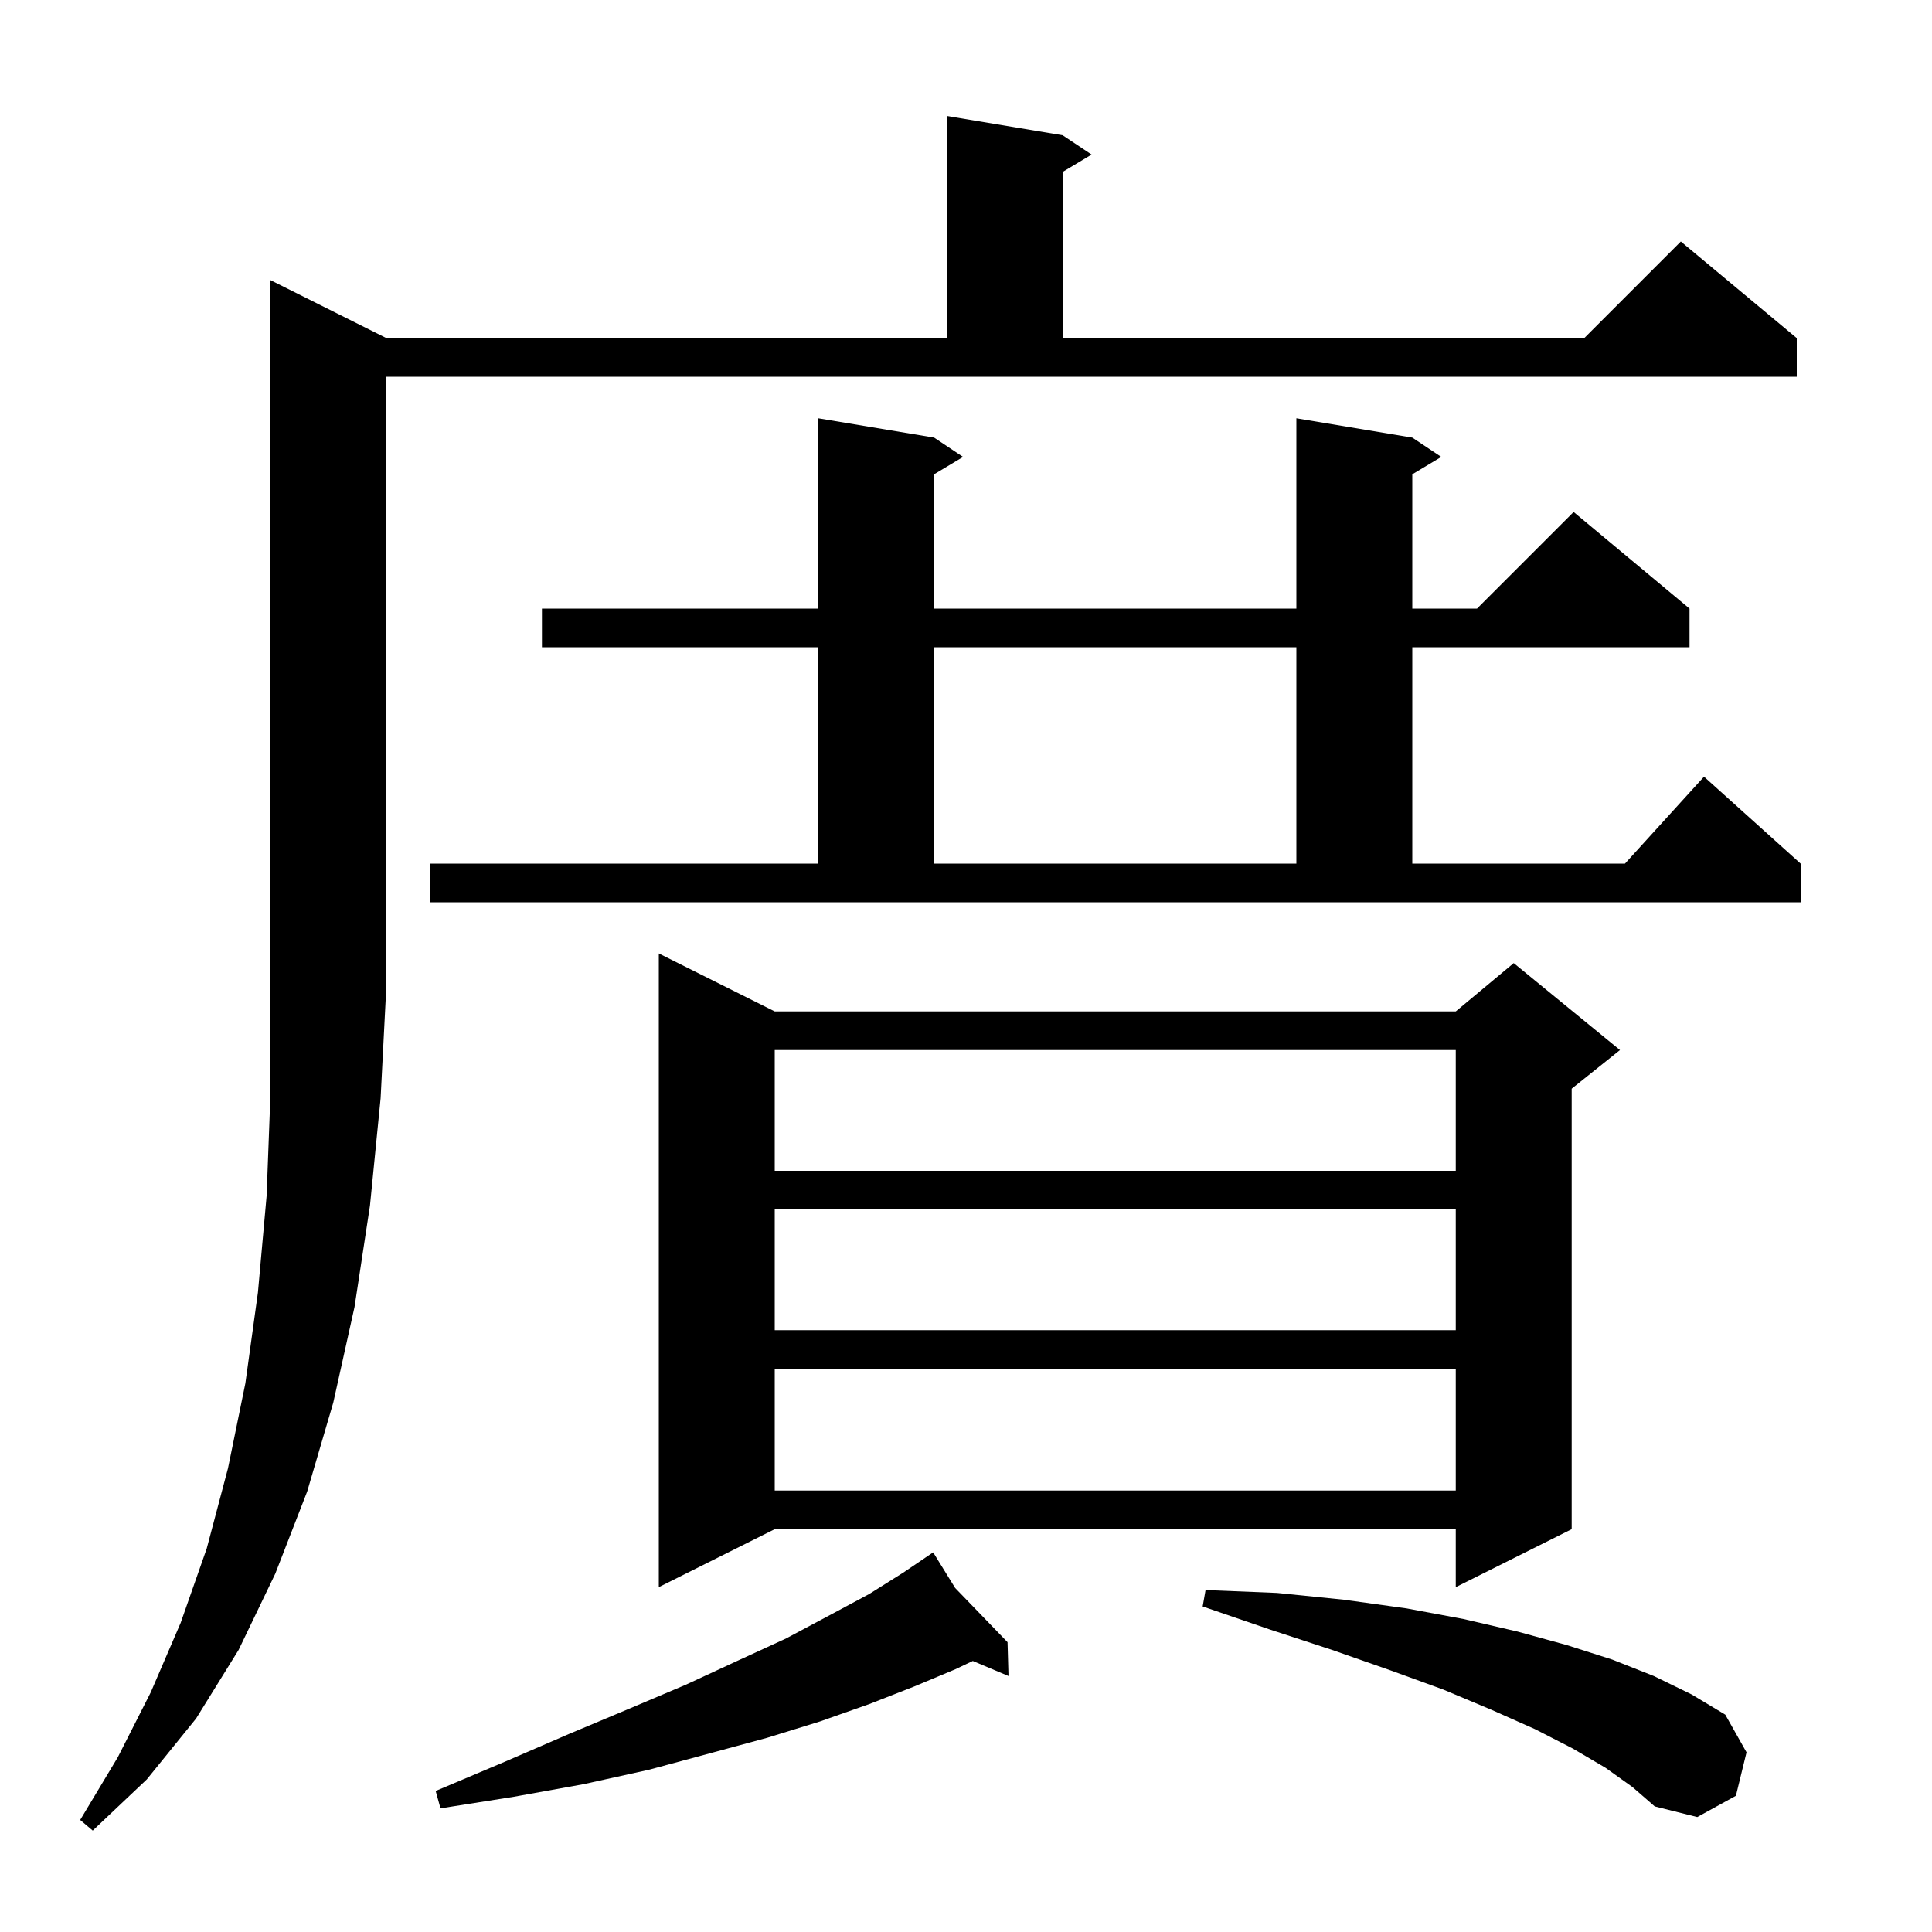 <svg xmlns="http://www.w3.org/2000/svg" xmlns:xlink="http://www.w3.org/1999/xlink" version="1.1" baseProfile="full" viewBox="0 0 200 200" width="200" height="200"><g fill="currentColor"><path d="M 40.0 35.0 L 98.0 35.0 L 98.0 12.0 L 110.0 14.0 L 113.0 16.0 L 110.0 17.8 L 110.0 35.0 L 164.0 35.0 L 174.0 25.0 L 186.0 35.0 L 186.0 39.0 L 40.0 39.0 L 40.0 102.0 L 39.4 113.7 L 38.3 124.8 L 36.7 135.3 L 34.5 145.2 L 31.8 154.4 L 28.5 162.9 L 24.7 170.8 L 20.3 177.9 L 15.2 184.2 L 9.6 189.5 L 8.3 188.4 L 12.2 181.9 L 15.6 175.2 L 18.7 168.0 L 21.4 160.3 L 23.6 152.0 L 25.4 143.2 L 26.7 133.8 L 27.6 123.8 L 28.0 113.2 L 28.0 29.0 Z M 166.2 183.0 L 162.8 181.0 L 158.9 179.0 L 154.4 177.0 L 149.4 174.9 L 143.9 172.9 L 137.9 170.8 L 131.5 168.7 L 124.5 166.3 L 124.8 164.6 L 132.2 164.9 L 139.1 165.6 L 145.6 166.5 L 151.5 167.6 L 157.1 168.9 L 162.2 170.3 L 166.9 171.8 L 171.2 173.5 L 175.1 175.4 L 178.6 177.5 L 180.8 181.4 L 179.7 185.9 L 175.7 188.1 L 171.3 187.0 L 169.0 185.0 Z M 98.875 164.384 L 104.3 170.0 L 104.4 173.5 L 100.703 171.943 L 98.9 172.8 L 94.6 174.6 L 90.0 176.4 L 84.9 178.2 L 79.4 179.9 L 73.5 181.5 L 67.2 183.2 L 60.4 184.7 L 53.2 186.0 L 45.6 187.2 L 45.1 185.4 L 52.2 182.4 L 58.9 179.5 L 65.1 176.9 L 71.0 174.4 L 76.4 171.9 L 81.4 169.6 L 85.9 167.2 L 90.0 165.0 L 93.5 162.8 L 95.821 161.228 L 95.8 161.2 L 95.824 161.225 L 96.6 160.7 Z M 80.2 104.7 L 150.7 104.7 L 156.7 99.7 L 167.7 108.7 L 162.7 112.7 L 162.7 158.3 L 150.7 164.3 L 150.7 158.3 L 80.2 158.3 L 68.2 164.3 L 68.2 98.7 Z M 80.2 141.7 L 80.2 154.3 L 150.7 154.3 L 150.7 141.7 Z M 80.2 125.2 L 80.2 137.7 L 150.7 137.7 L 150.7 125.2 Z M 80.2 108.7 L 80.2 121.2 L 150.7 121.2 L 150.7 108.7 Z M 44.5 89.4 L 84.7 89.4 L 84.7 67.0 L 56.1 67.0 L 56.1 63.0 L 84.7 63.0 L 84.7 43.3 L 96.7 45.3 L 99.7 47.3 L 96.7 49.1 L 96.7 63.0 L 134.2 63.0 L 134.2 43.3 L 146.2 45.3 L 149.2 47.3 L 146.2 49.1 L 146.2 63.0 L 152.9 63.0 L 162.9 53.0 L 174.9 63.0 L 174.9 67.0 L 146.2 67.0 L 146.2 89.4 L 168.218 89.4 L 176.4 80.4 L 186.4 89.4 L 186.4 93.4 L 44.5 93.4 Z M 96.7 67.0 L 96.7 89.4 L 134.2 89.4 L 134.2 67.0 Z "/></g></svg>